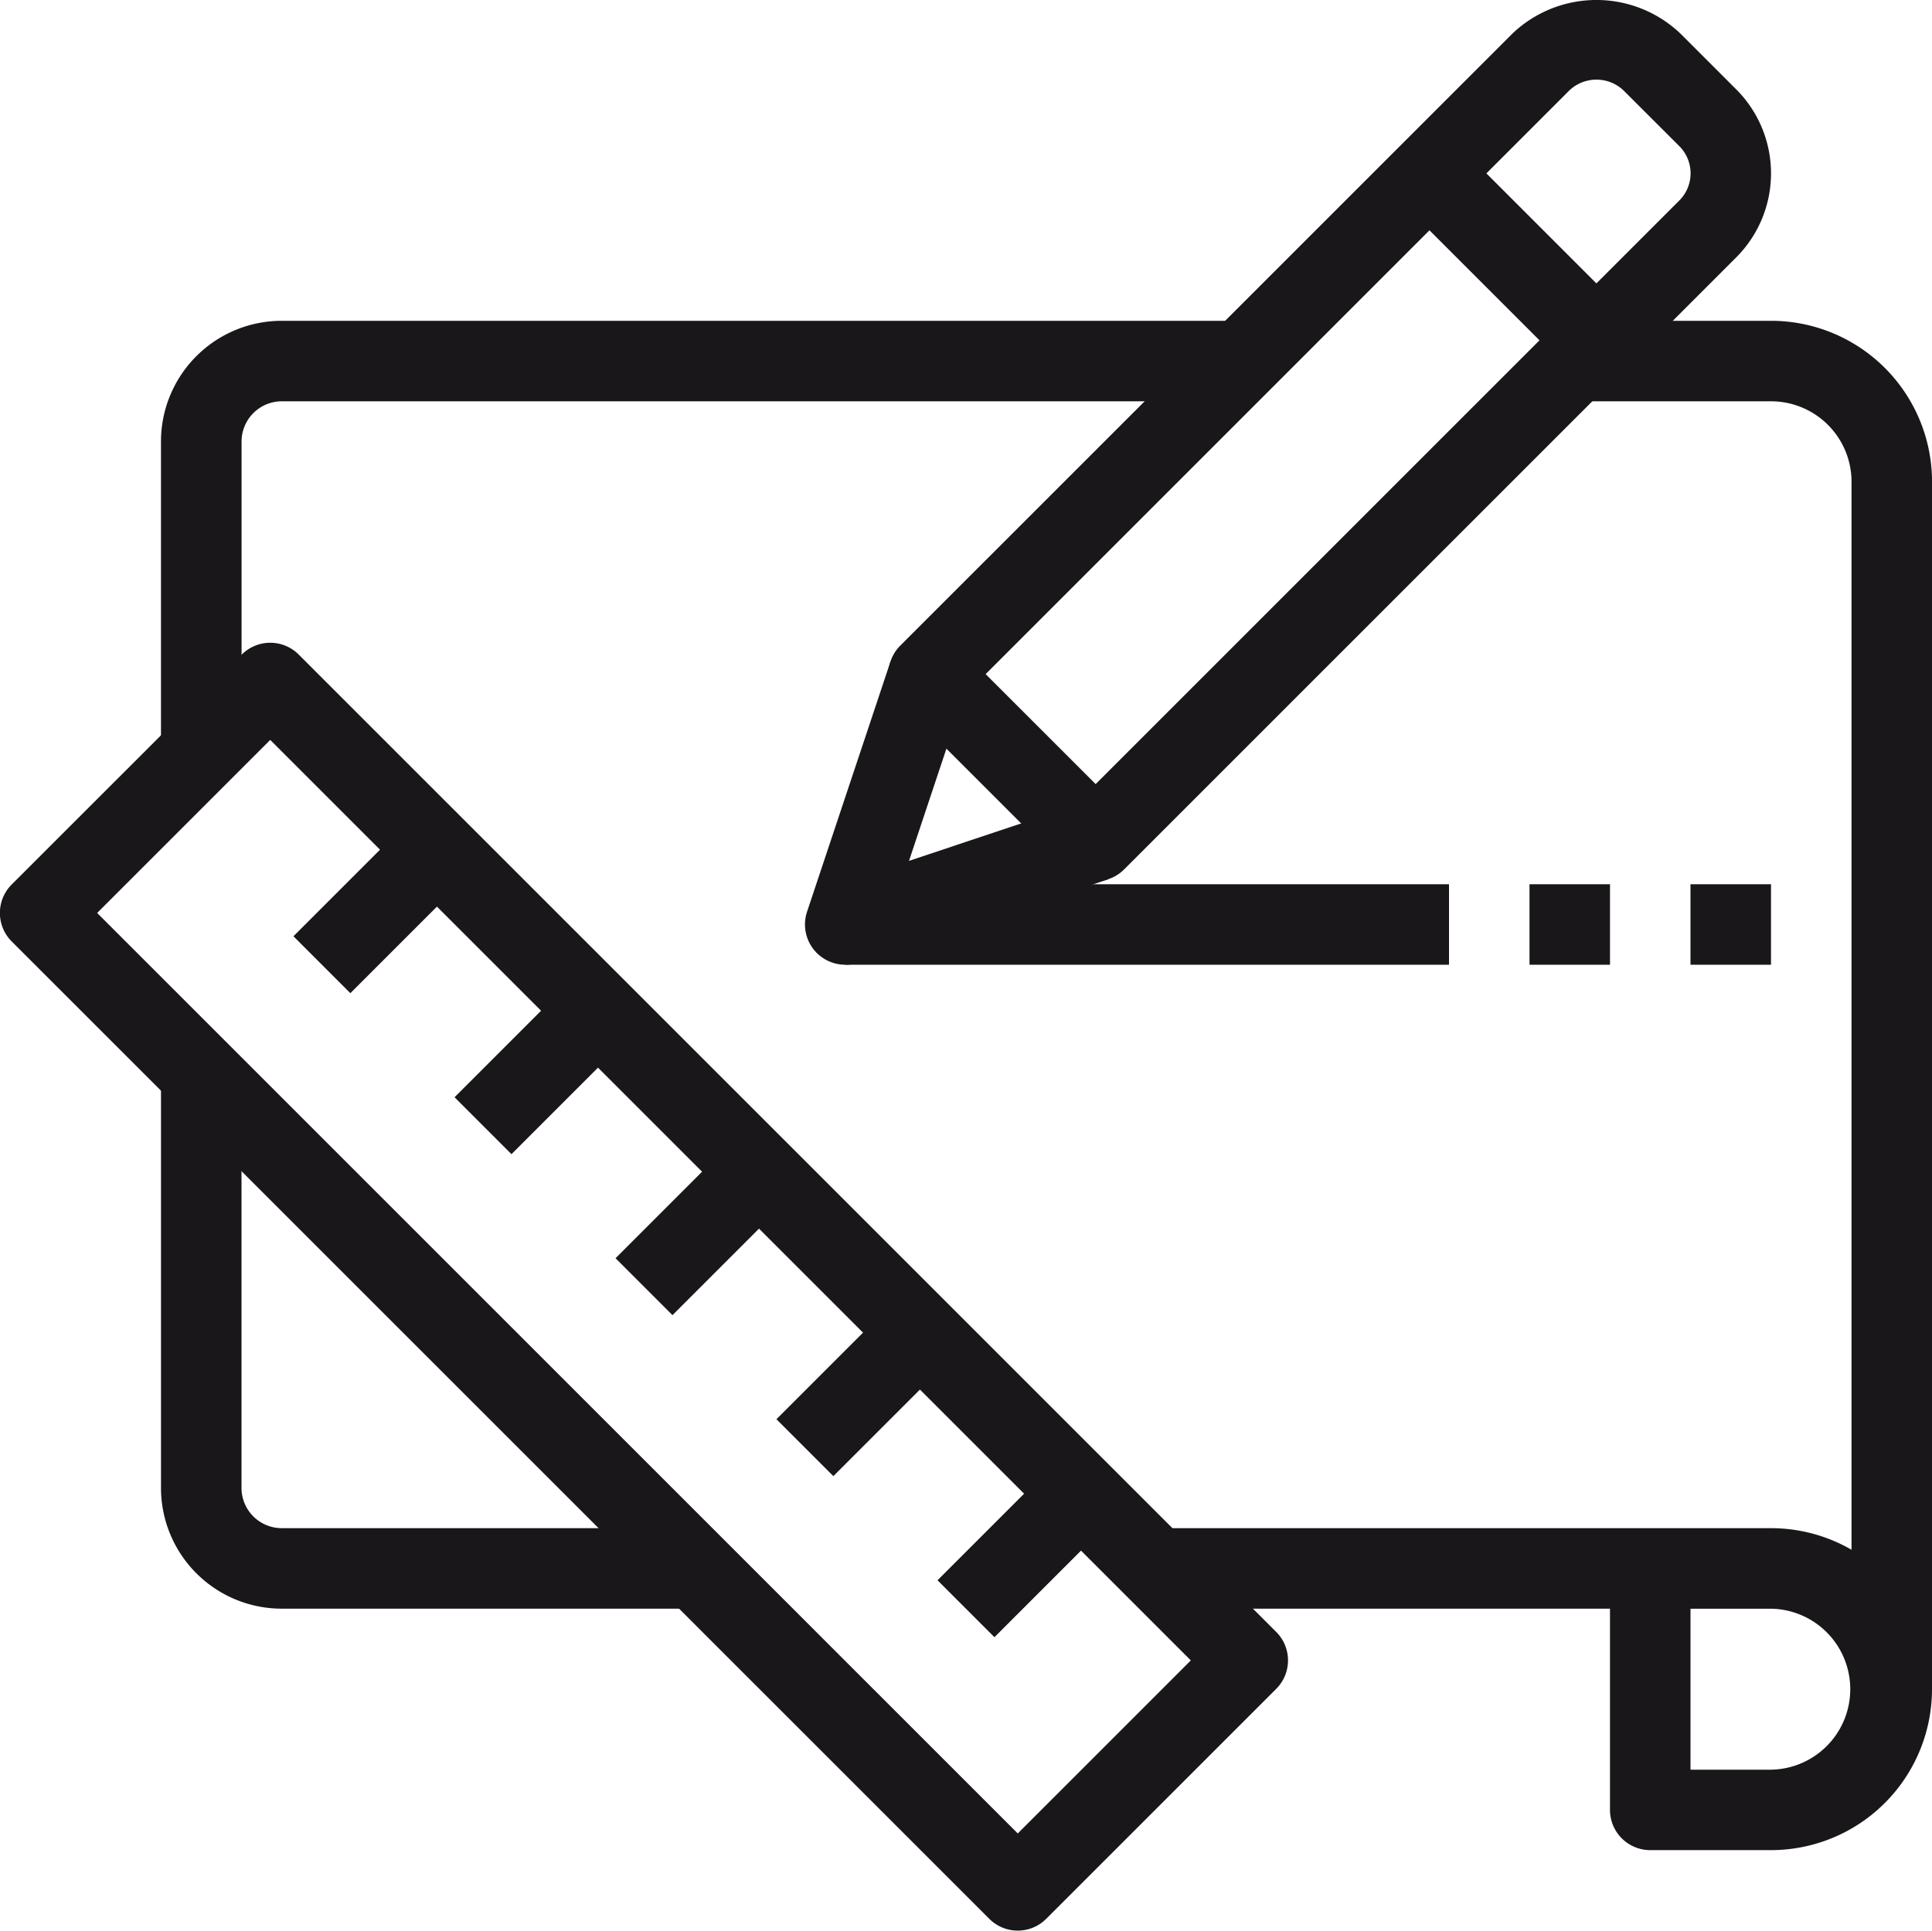 <svg xmlns="http://www.w3.org/2000/svg" width="99.182" height="99.123" viewBox="0 0 99.182 99.123"><defs><style>.a{fill:#1a171a;}</style></defs><g transform="translate(0 -0.153)"><g transform="translate(8.265 16.624)"><path class="a" d="M48.863,85.179a6.2,6.2,0,0,0-6.2,6.2v16.53H46.8V91.378a2.066,2.066,0,0,1,2.066-2.066H98.454V85.179Z" transform="translate(-42.664 -85.179)"></path></g><g transform="translate(8.265 55.883)"><path class="a" d="M48.863,310.574a2.066,2.066,0,0,1-2.066-2.066V287.845H42.664v20.663a6.2,6.2,0,0,0,6.2,6.2H69.526v-4.133Z" transform="translate(-42.664 -287.845)"></path></g><g transform="translate(0 33.154)"><path class="a" d="M65.516,221.3,15.334,171.119a2.066,2.066,0,0,0-2.922,0L.6,182.926a2.066,2.066,0,0,0,0,2.922L50.787,236.03a2.065,2.065,0,0,0,2.922,0l11.807-11.807A2.066,2.066,0,0,0,65.516,221.3ZM52.248,231.647l-47.26-47.26,8.885-8.885,47.26,47.261Z" transform="translate(0 -170.514)"></path></g><g transform="translate(59.922 78.613)"><path class="a" d="M340.326,405.179H309.331v4.133H332.06v10.331a2.066,2.066,0,0,0,2.066,2.066h6.2a8.265,8.265,0,1,0,0-16.53Zm0,12.4h-4.133v-8.265h4.133a4.133,4.133,0,0,1,0,8.265Z" transform="translate(-309.331 -405.179)"></path></g><g transform="translate(80.585 16.624)"><path class="a" d="M426.329,85.179H416v4.133h10.331a4.132,4.132,0,0,1,4.133,4.133v61.989h4.133V93.444A8.265,8.265,0,0,0,426.329,85.179Z" transform="translate(-415.998 -85.179)"></path></g><g transform="translate(31.6 58.555)"><g transform="translate(0 0)"><rect class="a" width="8.767" height="4.133" transform="translate(0 6.199) rotate(-45)"></rect></g></g><g transform="translate(23.335 50.289)"><g transform="translate(0 0)"><rect class="a" width="8.767" height="4.133" transform="translate(0 6.199) rotate(-45)"></rect></g></g><g transform="translate(39.86 66.82)"><g transform="translate(0 0)"><rect class="a" width="8.767" height="4.133" transform="translate(0 6.199) rotate(-45)"></rect></g></g><g transform="translate(48.129 75.089)"><g transform="translate(0 0)"><rect class="a" width="8.767" height="4.133" transform="translate(0 6.199) rotate(-45)"></rect></g></g><g transform="translate(15.064 42.024)"><g transform="translate(0 0)"><rect class="a" width="8.767" height="4.133" transform="translate(0 6.199) rotate(-45)"></rect></g></g><g transform="translate(45.612 0.153)"><path class="a" d="M278.972,4.738l-2.856-2.856a6.253,6.253,0,0,0-8.635,0L236.061,33.3a2.066,2.066,0,0,0,0,2.922l8.569,8.569a2.065,2.065,0,0,0,2.922,0l31.42-31.42,0,0A6.1,6.1,0,0,0,278.972,4.738Zm-2.92,5.711L246.091,40.411l-5.647-5.647L270.405,4.8a2.019,2.019,0,0,1,2.789,0l2.858,2.854h0A1.974,1.974,0,0,1,276.052,10.45Z" transform="translate(-235.456 -0.153)"></path></g><g transform="translate(41.325 34.111)"><path class="a" d="M227.586,182.714l-8.918,2.978,2.978-8.933-3.926-1.308-4.286,12.854a2.066,2.066,0,0,0,1.961,2.719,2.1,2.1,0,0,0,.645-.1l12.854-4.286Z" transform="translate(-213.328 -175.451)"></path></g><g transform="translate(71.922 7.594)"><rect class="a" width="4.133" height="12.119" transform="translate(0 2.922) rotate(-45)"></rect></g><g transform="translate(43.392 45.552)"><rect class="a" width="30.995" height="4.133"></rect></g><g transform="translate(78.519 45.552)"><rect class="a" width="4.133" height="4.133"></rect></g><g transform="translate(86.784 45.552)"><rect class="a" width="4.133" height="4.133"></rect></g></g></svg>